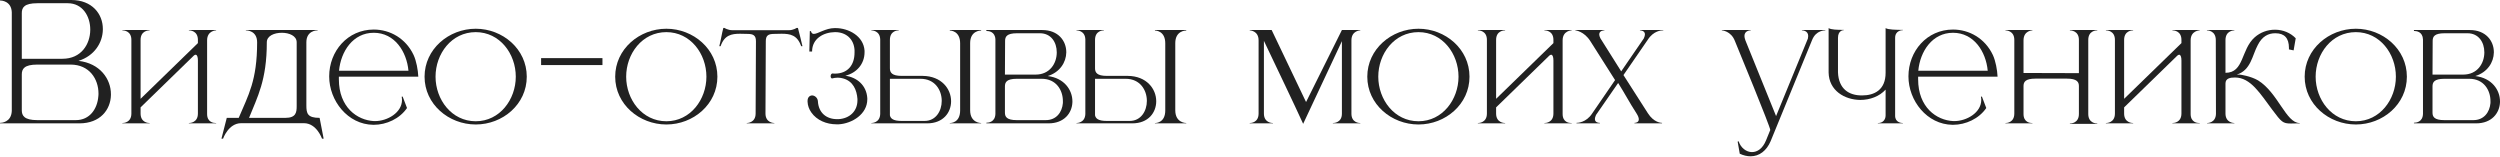 <?xml version="1.0" encoding="UTF-8"?> <svg xmlns="http://www.w3.org/2000/svg" width="2602" height="163" viewBox="0 0 2602 163" fill="none"> <path d="M22.686 61.169V13.612C22.686 7.898 25.207 3.361 38.819 3.361H70.579C85.871 3.361 93.938 16.805 93.938 30.752V31.256C93.769 46.044 84.527 61.169 65.034 61.169H22.686ZM22.686 77.469C22.686 71.755 25.207 67.218 38.819 67.218H73.436C93.097 67.218 102.508 82.342 102.508 97.298C102.508 98.307 102.508 99.315 102.34 100.323C101.332 113.263 93.433 125.026 78.981 125.026H38.819C25.207 125.026 22.686 120.321 22.686 114.775V77.469ZM12.267 115.447C11.763 127.547 1.176 127.883 0.168 127.883H0V128.387H82.678C104.188 128.387 115.111 114.271 115.447 98.979V97.971C115.447 82.342 104.188 65.874 81.67 63.353C98.307 58.144 106.877 44.364 107.045 30.752V30.08C107.045 14.62 95.954 0 74.108 0H0V0.504H0.168C1.176 0.504 11.763 0.84 12.267 12.771V115.447Z" fill="#212121"></path> <path d="M224.966 128.387V128.051H224.462C222.445 128.051 215.555 127.379 215.555 118.64V42.011C215.555 31.761 224.966 31.593 224.966 31.593V31.256H196.566V31.593H196.734C197.742 31.593 205.977 31.929 205.977 41.507V44.868L146.32 102.844V41.507C146.32 31.929 154.555 31.593 155.563 31.593H155.731V31.256H127.331V31.593H127.499C128.508 31.593 136.742 31.929 136.742 41.507V118.136C136.742 127.715 128.508 128.051 127.499 128.051H127.331V128.387H155.731V128.051H155.563C154.555 128.051 146.32 127.715 146.32 118.136V111.75L201.607 57.976C202.28 57.304 202.952 56.968 203.624 56.968H203.96C205.136 57.304 205.977 59.32 205.977 62.849V118.136C205.977 127.715 197.742 128.051 196.734 128.051H196.566V128.387H224.966Z" fill="#212121"></path> <path d="M336.849 144.351L332.648 122.673C320.044 122.673 318.868 118.136 318.868 109.734V44.028C318.868 31.929 329.455 31.593 330.463 31.593H330.631V31.256H255.851V31.593H256.019C257.027 31.593 267.614 31.929 267.614 44.028C267.614 83.855 258.539 98.811 248.457 122.673H236.021L230.476 144.351H232.156C232.156 144.351 237.702 128.219 250.977 128.219H316.347C329.623 128.219 335.168 144.351 335.168 144.351H336.849ZM297.022 122.673H259.212C267.95 100.827 277.697 83.519 277.697 44.028C277.697 37.306 285.427 34.113 293.325 34.113C301.055 34.113 308.785 37.306 308.785 44.028V110.574C308.785 117.128 307.945 122.673 297.022 122.673Z" fill="#212121"></path> <path d="M388.997 129.899C402.272 129.899 416.052 123.514 423.614 112.423L419.077 100.491L418.069 100.659C418.237 101.836 418.405 102.844 418.405 104.02C418.405 117.296 403.113 126.034 390.341 126.034H389.333C371.688 125.194 352.699 111.582 352.699 82.51V79.822H435.377C435.041 72.764 433.361 63.521 430.504 57.304C422.27 39.827 405.801 30.752 388.997 30.752C361.773 30.752 342.616 53.27 342.616 79.486C342.616 104.86 361.941 129.563 388.493 129.899H388.997ZM425.126 73.604H352.867C354.715 53.607 367.319 34.113 388.997 34.113C410.675 34.113 423.278 53.607 425.126 73.604Z" fill="#212121"></path> <path d="M495.156 126.202C469.949 126.202 453.312 103.516 453.312 79.822C453.312 55.959 469.949 33.441 495.156 33.441C520.194 33.441 536.831 55.959 536.831 79.822C536.831 103.516 520.194 126.202 495.156 126.202ZM495.156 129.563C523.219 129.563 548.258 108.557 548.258 79.822C548.258 51.086 523.219 29.912 495.156 29.912C467.092 29.912 441.885 51.086 441.885 79.822C441.885 108.557 467.092 129.563 495.156 129.563Z" fill="#212121"></path> <path d="M627.039 67.722V60.496H563.181V67.722H627.039Z" fill="#212121"></path> <path d="M693.561 126.202C668.354 126.202 651.718 103.516 651.718 79.822C651.718 55.959 668.354 33.441 693.561 33.441C718.6 33.441 735.236 55.959 735.236 79.822C735.236 103.516 718.6 126.202 693.561 126.202ZM693.561 129.563C721.625 129.563 746.663 108.557 746.663 79.822C746.663 51.086 721.625 29.912 693.561 29.912C665.497 29.912 640.291 51.086 640.291 79.822C640.291 108.557 665.497 129.563 693.561 129.563Z" fill="#212121"></path> <path d="M805.951 128.387V128.051C805.446 128.051 796.708 127.883 796.708 118.136L797.044 42.852C797.044 36.802 799.733 35.29 805.783 35.29L813.513 35.121C822.419 35.121 829.813 36.466 833.846 48.061H835.191C833.846 41.675 831.998 35.29 830.485 29.072H829.141C829.141 29.072 825.612 31.424 821.243 31.424H762.091C757.553 31.424 754.025 29.072 754.025 29.072H752.848C751.168 35.29 750.328 41.675 748.647 48.061H749.991C754.025 36.466 761.419 35.121 770.325 35.121L778.055 35.29C783.937 35.29 786.793 36.802 786.793 42.852L786.457 118.136C786.457 127.883 777.719 128.051 777.215 128.051V128.387H805.951Z" fill="#212121"></path> <path d="M872.942 129.395C886.89 128.555 902.686 118.808 902.686 103.348V102.172C901.846 88.728 891.931 80.494 879.832 78.813C891.427 75.957 899.829 66.714 899.829 54.279V52.766C898.821 37.474 883.193 29.24 869.581 29.24H868.741C859.33 29.24 851.264 35.29 847.063 35.29C845.55 35.29 844.542 34.449 844.038 32.433H842.862L842.357 53.607H845.214C845.214 39.995 857.314 33.609 868.909 33.441H869.245C880.672 33.441 888.738 40.667 889.41 52.094V54.615C889.41 68.058 882.016 76.629 868.909 76.629L866.22 76.461C865.044 76.797 864.539 78.141 864.539 79.317C864.539 80.326 864.876 81.334 865.884 81.67C867.732 81.166 869.917 80.83 871.933 80.83C873.95 80.83 875.967 81.166 877.647 81.67C887.898 84.527 891.763 93.601 892.435 103.012V104.356C892.435 115.951 884.033 123.345 872.774 124.018H871.261C860.17 124.018 851.936 117.464 851.264 105.365C851.096 102.172 848.407 99.483 845.382 99.315C843.198 99.315 840.509 100.827 840.509 105.029V105.869C840.677 109.902 842.021 113.599 844.374 116.96C850.088 125.194 860.17 129.395 870.757 129.395H872.942Z" fill="#212121"></path> <path d="M962.341 125.866H938.31C929.572 125.866 926.883 123.345 926.211 119.985V82.006H958.14C973.096 82.006 980.154 93.769 980.154 105.029C980.154 115.615 973.936 125.866 962.341 125.866ZM965.029 128.387C981.666 128.387 989.9 117.128 989.9 105.365C989.9 92.593 979.985 79.15 960.324 78.981H938.478C928.227 78.981 926.211 75.453 926.211 71.083V41.507C926.211 31.929 934.277 31.593 935.285 31.593H935.453V31.256H906.886V31.593C907.558 31.593 915.792 31.761 916.128 41.003V118.64C915.792 127.883 907.558 128.051 906.886 128.051V128.387H965.029ZM1021.16 128.387V128.051C1020.65 128.051 1009.73 127.883 1009.73 114.775V44.868C1009.73 32.097 1020.15 31.761 1021.16 31.761V31.256H988.556V31.761C989.06 31.761 999.311 31.929 999.311 45.036V114.943C999.311 127.547 990.068 128.051 988.724 128.051H988.556V128.387H1021.16Z" fill="#212121"></path> <path d="M1077.86 77.637H1045.93L1046.1 42.516C1046.1 38.146 1047.95 34.617 1058.37 34.617H1082.4C1093.82 34.617 1099.87 43.86 1099.87 54.447V54.951C1099.71 66.042 1092.65 77.637 1077.86 77.637ZM1088.45 125.026H1058.2C1047.78 125.026 1045.93 121.497 1045.93 117.296V89.904C1045.93 85.535 1047.78 82.006 1058.2 82.006H1084.25C1099.37 82.006 1106.26 93.938 1106.26 105.197V107.213C1105.42 116.96 1099.37 125.026 1088.45 125.026ZM1091.3 128.387C1107.6 128.387 1115.84 117.632 1116.17 106.205V105.533C1116.17 93.601 1107.6 81.166 1090.46 79.15C1103.07 75.284 1109.62 64.866 1109.79 54.615V54.279C1109.79 42.516 1101.39 31.256 1084.75 31.256H1026.61V32.265H1027.11C1029.13 32.265 1035.68 32.937 1036.02 41.003V118.64C1035.68 127.211 1028.62 127.715 1026.94 127.715H1026.61V128.387H1091.3Z" fill="#212121"></path> <path d="M1175.84 125.866H1151.81C1143.08 125.866 1140.39 123.345 1139.71 119.985V82.006H1171.64C1186.6 82.006 1193.66 93.769 1193.66 105.029C1193.66 115.615 1187.44 125.866 1175.84 125.866ZM1178.53 128.387C1195.17 128.387 1203.4 117.128 1203.4 105.365C1203.4 92.593 1193.49 79.15 1173.83 78.981H1151.98C1141.73 78.981 1139.71 75.453 1139.71 71.083V41.507C1139.71 31.929 1147.78 31.593 1148.79 31.593H1148.96V31.256H1120.39V31.593C1121.06 31.593 1129.3 31.761 1129.63 41.003V118.64C1129.3 127.883 1121.06 128.051 1120.39 128.051V128.387H1178.53ZM1234.66 128.387V128.051C1234.16 128.051 1223.23 127.883 1223.23 114.775V44.868C1223.23 32.097 1233.65 31.761 1234.66 31.761V31.256H1202.06V31.761C1202.56 31.761 1212.81 31.929 1212.81 45.036V114.943C1212.81 127.547 1203.57 128.051 1202.23 128.051H1202.06V128.387H1234.66Z" fill="#212121"></path> <path d="M1356.32 128.891L1396.65 42.852V118.304C1396.65 127.715 1388.42 128.051 1387.41 128.051H1387.24V128.387H1415.81V128.051H1415.64C1414.63 128.051 1406.57 127.715 1406.57 118.304V42.011C1406.57 31.761 1415.81 31.593 1415.81 31.593V31.256H1396.65L1359.34 106.205L1323.55 31.256H1300.7V31.593C1300.7 31.593 1309.94 31.761 1309.94 42.011V118.136C1309.94 127.715 1301.87 128.051 1300.86 128.051H1300.7V128.387H1324.9V128.051H1324.73C1323.72 128.051 1315.48 127.715 1315.48 118.136V42.516C1327.92 68.731 1347.25 108.894 1356.32 128.891Z" fill="#212121"></path> <path d="M1476.35 126.202C1451.14 126.202 1434.51 103.516 1434.51 79.822C1434.51 55.959 1451.14 33.441 1476.35 33.441C1501.39 33.441 1518.03 55.959 1518.03 79.822C1518.03 103.516 1501.39 126.202 1476.35 126.202ZM1476.35 129.563C1504.42 129.563 1529.45 108.557 1529.45 79.822C1529.45 51.086 1504.42 29.912 1476.35 29.912C1448.29 29.912 1423.08 51.086 1423.08 79.822C1423.08 108.557 1448.29 129.563 1476.35 129.563Z" fill="#212121"></path> <path d="M1635.79 128.387V128.051H1635.29C1633.27 128.051 1626.38 127.379 1626.38 118.64V42.011C1626.38 31.761 1635.79 31.593 1635.79 31.593V31.256H1607.39V31.593H1607.56C1608.57 31.593 1616.8 31.929 1616.8 41.507V44.868L1557.15 102.844V41.507C1557.15 31.929 1565.38 31.593 1566.39 31.593H1566.56V31.256H1538.16V31.593H1538.33C1539.34 31.593 1547.57 31.929 1547.57 41.507V118.136C1547.57 127.715 1539.34 128.051 1538.33 128.051H1538.16V128.387H1566.56V128.051H1566.39C1565.38 128.051 1557.15 127.715 1557.15 118.136V111.75L1612.44 57.976C1613.11 57.304 1613.78 56.968 1614.45 56.968H1614.79C1615.96 57.304 1616.8 59.32 1616.8 62.849V118.136C1616.8 127.715 1608.57 128.051 1607.56 128.051H1607.39V128.387H1635.79Z" fill="#212121"></path> <path d="M1729.86 128.387V127.883H1729.7C1728.86 127.883 1721.29 127.547 1715.08 117.8L1689.7 78.141L1714.91 41.507C1720.96 31.929 1729.19 31.593 1730.87 31.593H1731.21V31.256H1706.84V31.593C1707.35 31.593 1712.05 31.761 1712.05 35.794C1712.05 36.802 1711.72 38.146 1710.87 39.995L1687.35 74.276L1665.67 39.827C1664.83 38.146 1664.49 36.802 1664.49 35.794C1664.49 31.761 1669.37 31.593 1669.87 31.593V31.256H1639.62V31.593C1639.62 31.593 1648.7 32.433 1655.25 42.852L1680.96 83.351L1657.1 118.136C1650.88 127.715 1641.81 127.883 1640.8 127.883V128.387H1665.17V127.883H1665C1664.16 127.883 1659.96 127.715 1659.96 123.85C1659.96 122.841 1660.29 121.497 1661.13 119.648L1684.16 86.375C1691.21 97.466 1695.92 106.709 1703.14 117.8C1704.99 120.657 1705.67 122.673 1705.67 124.186C1705.67 127.715 1701.8 127.883 1701.3 127.883H1701.13V128.387H1729.86Z" fill="#212121"></path> <path d="M1821.99 162.668C1831.23 162.668 1838.63 156.787 1842.83 147.04L1886.02 41.675C1890.22 31.088 1899.46 31.761 1899.8 31.593V31.256H1875.43V31.593C1875.93 31.593 1881.98 31.761 1881.98 37.474C1881.98 38.314 1881.82 39.155 1881.65 40.163L1848.54 120.825L1816.61 42.011C1815.94 40.163 1815.61 38.651 1815.61 37.474C1815.61 31.761 1821.65 31.593 1822.16 31.593V31.256H1792.08V31.593C1792.08 31.593 1801.66 32.097 1805.69 42.684C1808.88 50.414 1842.49 131.916 1842.49 135.277L1838.12 146.032C1834.59 154.77 1828.88 158.299 1823.5 158.299C1817.45 158.299 1811.74 153.762 1809.56 147.04L1808.55 147.376L1810.73 159.979C1814.6 161.828 1818.46 162.668 1821.99 162.668Z" fill="#212121"></path> <path d="M1980.52 128.387V128.051H1980.35C1979.34 128.051 1972.45 127.715 1972.45 120.489V39.491C1972.45 31.761 1979.34 31.424 1980.35 31.424H1980.52V31.088C1973.8 31.088 1965.06 30.92 1962.54 29.24V75.789C1962.54 93.601 1950.78 99.315 1938.17 99.315H1937.67C1924.39 99.315 1913.64 92.593 1912.97 75.284V39.491C1912.97 31.761 1918.17 31.424 1918.85 31.424H1919.02V31.088C1912.29 31.088 1905.74 30.92 1903.22 29.24V75.453C1903.55 94.274 1919.86 103.852 1936.16 104.02C1946.24 104.02 1956.15 100.323 1962.54 93.265V120.153C1962.54 124.69 1959.51 128.051 1954.81 128.051H1954.47V128.387H1980.52Z" fill="#212121"></path> <path d="M2032.69 129.899C2045.97 129.899 2059.75 123.514 2067.31 112.423L2062.77 100.491L2061.76 100.659C2061.93 101.836 2062.1 102.844 2062.1 104.02C2062.1 117.296 2046.81 126.034 2034.04 126.034H2033.03C2015.38 125.194 1996.39 111.582 1996.39 82.51V79.822H2079.07C2078.74 72.764 2077.06 63.521 2074.2 57.304C2065.97 39.827 2049.5 30.752 2032.69 30.752C2005.47 30.752 1986.31 53.27 1986.31 79.486C1986.31 104.86 2005.64 129.563 2032.19 129.899H2032.69ZM2068.82 73.604H1996.56C1998.41 53.607 2011.01 34.113 2032.69 34.113C2054.37 34.113 2066.97 53.607 2068.82 73.604Z" fill="#212121"></path> <path d="M2182.88 128.891V128.555H2182.71C2181.7 128.555 2173.47 128.219 2173.47 118.64V41.507C2173.47 31.929 2181.7 31.593 2182.71 31.593H2182.88V31.256H2154.31V31.593C2154.98 31.593 2163.72 31.761 2163.72 41.507V76.125L2106.08 75.957V42.011C2106.08 31.761 2115.33 31.593 2115.33 31.593V31.256H2087.26V31.593C2087.77 31.593 2096.5 31.761 2096.5 41.507V118.136C2096.5 127.715 2088.44 128.051 2087.43 128.051H2087.26V128.387H2115.33V128.051H2114.82C2112.97 128.051 2106.08 127.379 2106.08 118.64V89.568C2106.08 85.367 2107.93 81.838 2118.35 81.838H2151.29C2161.71 81.838 2163.72 85.367 2163.72 89.568V118.64C2163.72 128.219 2155.49 128.555 2154.48 128.555H2154.31V128.891H2182.88Z" fill="#212121"></path> <path d="M2289.43 128.387V128.051H2288.93C2286.91 128.051 2280.02 127.379 2280.02 118.64V42.011C2280.02 31.761 2289.43 31.593 2289.43 31.593V31.256H2261.03V31.593H2261.2C2262.21 31.593 2270.44 31.929 2270.44 41.507V44.868L2210.79 102.844V41.507C2210.79 31.929 2219.02 31.593 2220.03 31.593H2220.2V31.256H2191.8V31.593H2191.97C2192.97 31.593 2201.21 31.929 2201.21 41.507V118.136C2201.21 127.715 2192.97 128.051 2191.97 128.051H2191.8V128.387H2220.2V128.051H2220.03C2219.02 128.051 2210.79 127.715 2210.79 118.136V111.75L2266.07 57.976C2266.75 57.304 2267.42 56.968 2268.09 56.968H2268.43C2269.6 57.304 2270.44 59.32 2270.44 62.849V118.136C2270.44 127.715 2262.21 128.051 2261.2 128.051H2261.03V128.387H2289.43Z" fill="#212121"></path> <path d="M2384.34 128.555L2393.59 128.387V128.051H2393.42C2379.3 128.051 2370.9 96.458 2350.23 83.687C2342.5 79.15 2331.58 77.637 2331.07 77.637H2328.05C2342.84 73.1 2344.18 57.304 2349.89 46.885C2354.43 37.81 2360.98 34.617 2367.87 34.617H2368.38C2377.62 34.617 2382.33 39.659 2382.33 49.91V51.422L2387.2 52.43L2389.38 39.827C2383.67 33.945 2376.11 31.088 2368.38 30.92H2367.71C2360.14 30.92 2352.58 33.609 2346.7 38.819C2332.25 51.59 2335.78 75.789 2316.28 75.789V41.675C2316.28 31.761 2325.02 31.593 2325.53 31.593V31.256H2296.96V31.593C2297.46 31.593 2306.2 31.761 2306.2 41.675L2306.37 118.64C2306.03 127.883 2297.8 128.051 2297.13 128.051V128.387H2325.53V128.051C2325.02 128.051 2316.28 127.883 2316.28 118.136V86.88C2316.28 81.502 2321.16 80.662 2326.2 80.662C2342.5 80.662 2352.41 97.466 2365.02 114.271C2374.6 127.042 2375.94 128.555 2384.34 128.555Z" fill="#212121"></path> <path d="M2451.97 126.202C2426.76 126.202 2410.12 103.516 2410.12 79.822C2410.12 55.959 2426.76 33.441 2451.97 33.441C2477.01 33.441 2493.64 55.959 2493.64 79.822C2493.64 103.516 2477.01 126.202 2451.97 126.202ZM2451.97 129.563C2480.03 129.563 2505.07 108.557 2505.07 79.822C2505.07 51.086 2480.03 29.912 2451.97 29.912C2423.9 29.912 2398.7 51.086 2398.7 79.822C2398.7 108.557 2423.9 129.563 2451.97 129.563Z" fill="#212121"></path> <path d="M2563.69 77.637H2531.76L2531.92 42.516C2531.92 38.146 2533.77 34.617 2544.19 34.617H2568.22C2579.65 34.617 2585.7 43.86 2585.7 54.447V54.951C2585.53 66.042 2578.47 77.637 2563.69 77.637ZM2574.27 125.026H2544.02C2533.61 125.026 2531.76 121.497 2531.76 117.296V89.904C2531.76 85.535 2533.61 82.006 2544.02 82.006H2570.07C2585.2 82.006 2592.08 93.938 2592.08 105.197V107.213C2591.24 116.96 2585.2 125.026 2574.27 125.026ZM2577.13 128.387C2593.43 128.387 2601.66 117.632 2602 106.205V105.533C2602 93.601 2593.43 81.166 2576.29 79.15C2588.89 75.284 2595.45 64.866 2595.61 54.615V54.279C2595.61 42.516 2587.21 31.256 2570.58 31.256H2512.43V32.265H2512.94C2514.95 32.265 2521.51 32.937 2521.84 41.003V118.64C2521.51 127.211 2514.45 127.715 2512.77 127.715H2512.43V128.387H2577.13Z" fill="#212121"></path> </svg> 